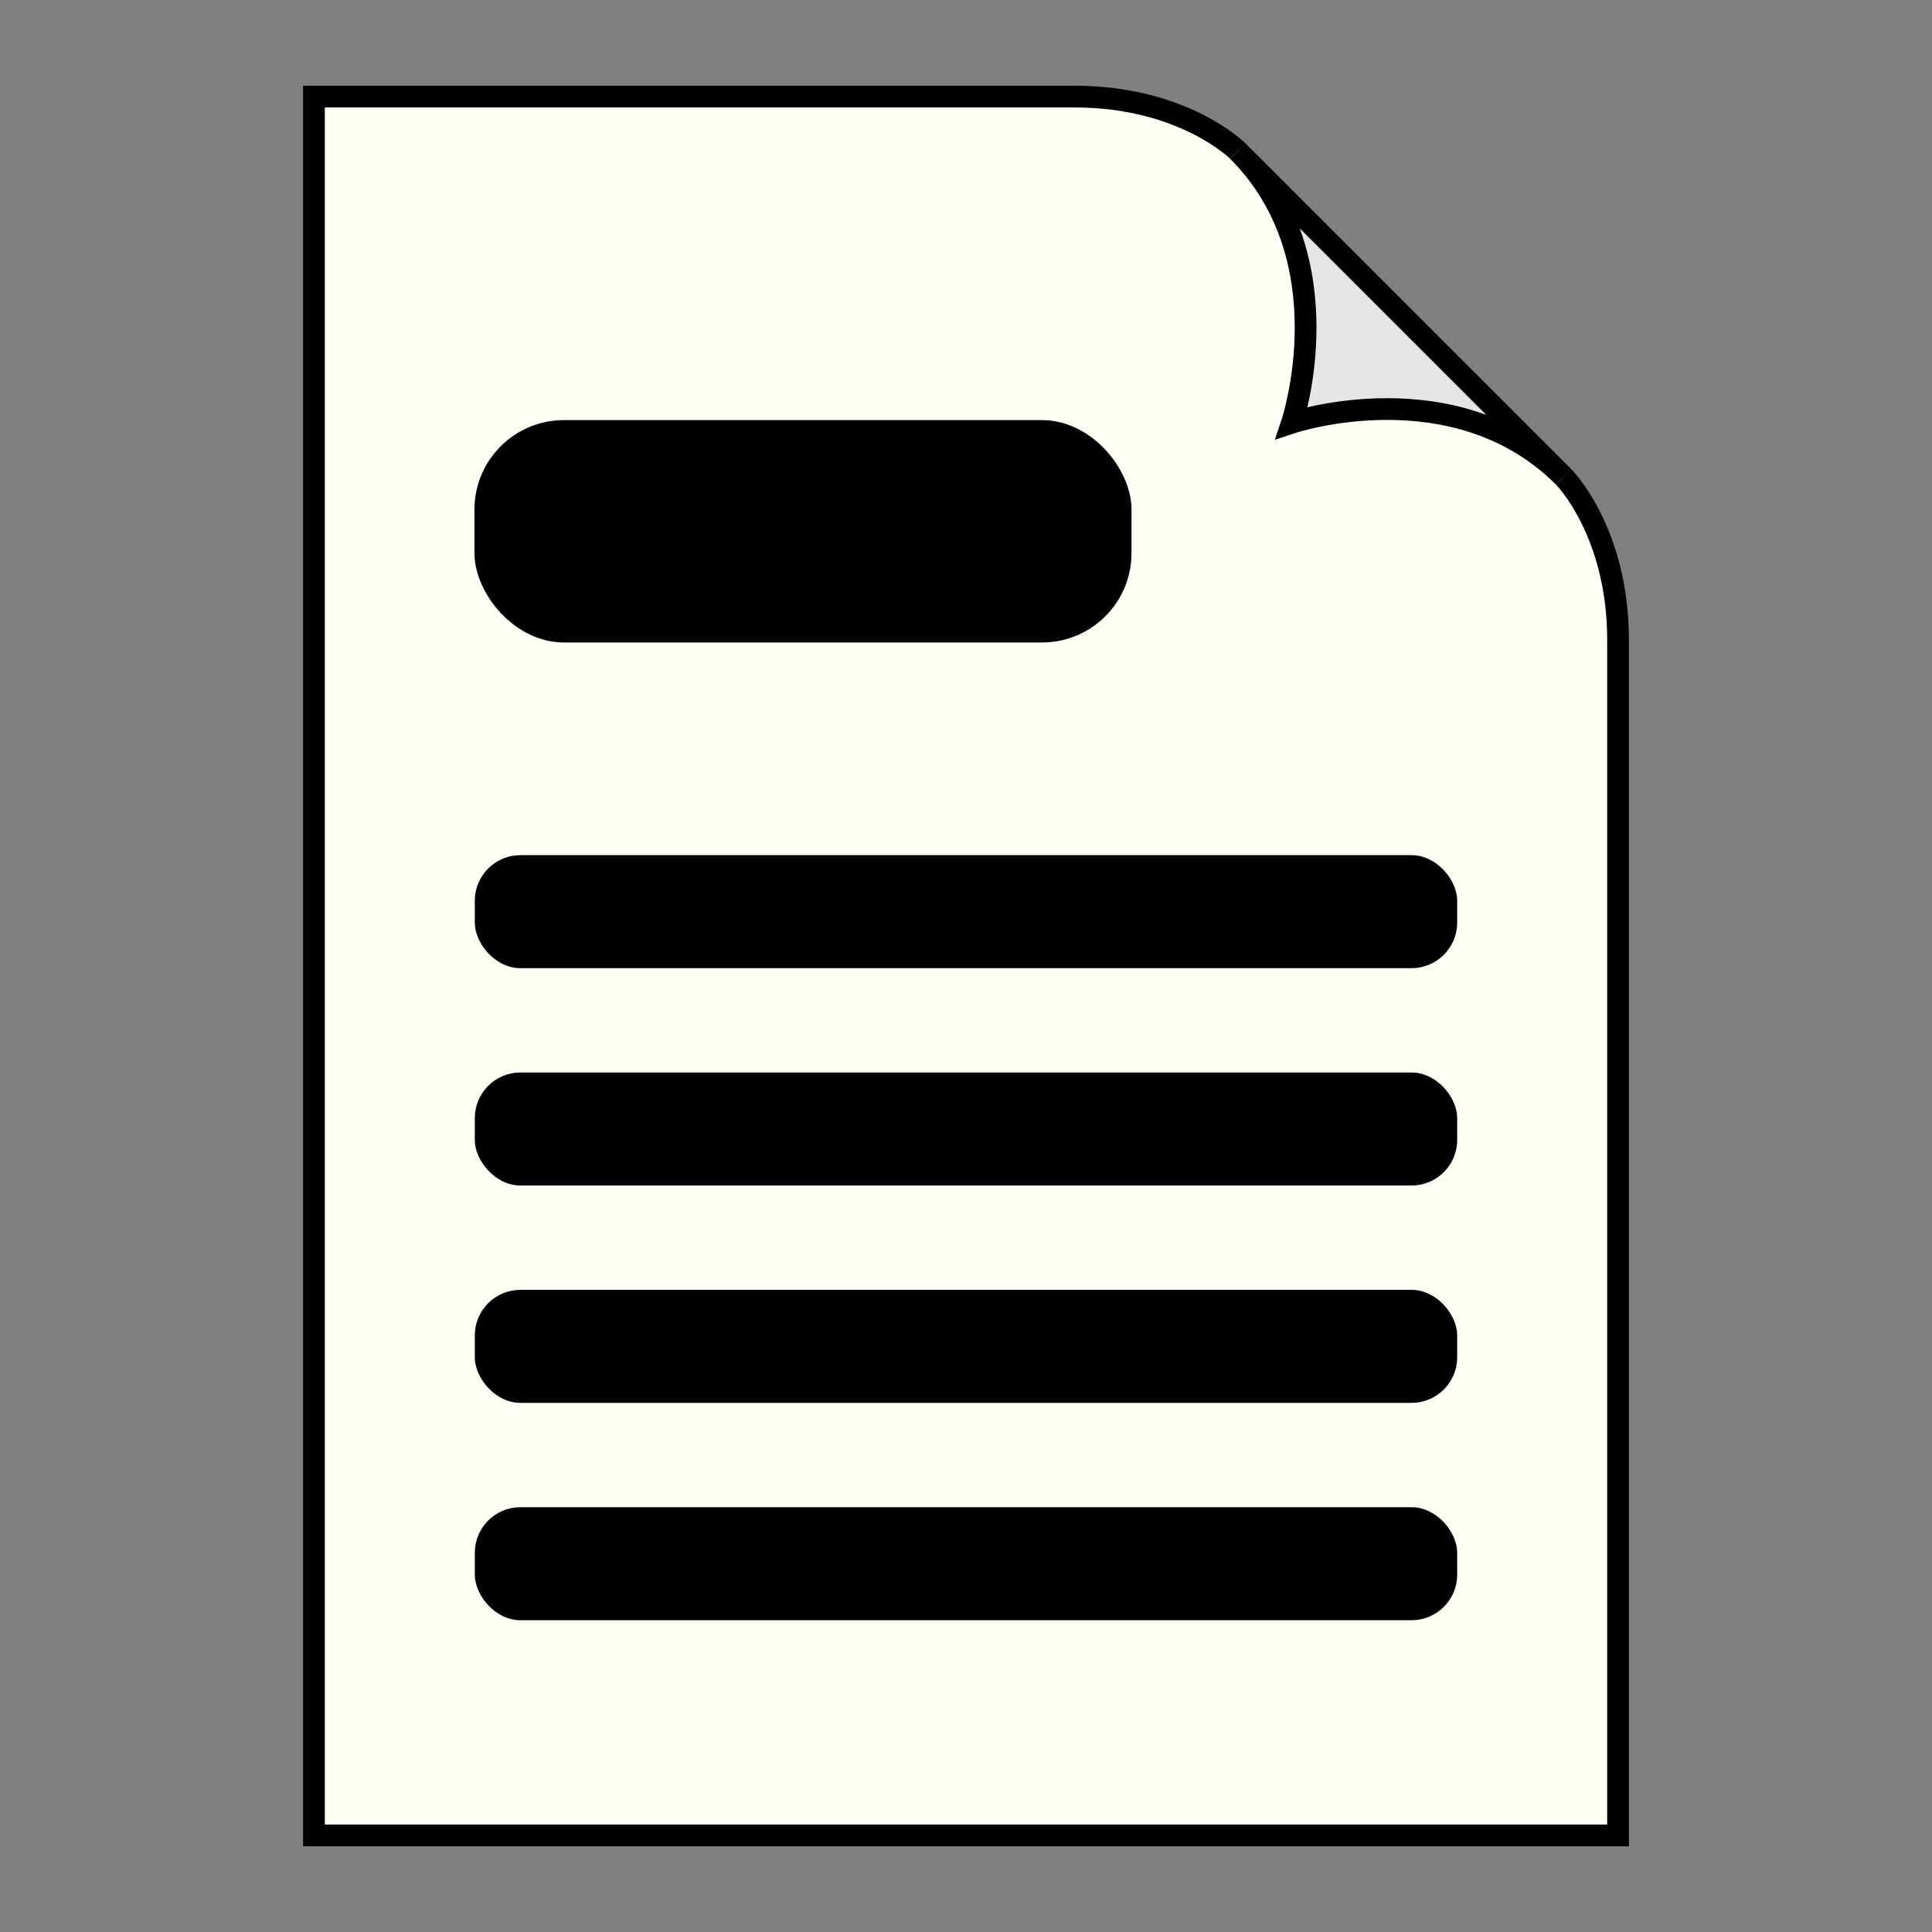 <?xml version="1.0" encoding="UTF-8" standalone="no"?>
<!-- Created with Inkscape (http://www.inkscape.org/) -->

<svg
   xmlns:dc="http://purl.org/dc/elements/1.1/"
   xmlns:cc="http://creativecommons.org/ns#"
   xmlns:rdf="http://www.w3.org/1999/02/22-rdf-syntax-ns#"
   xmlns:svg="http://www.w3.org/2000/svg"
   xmlns="http://www.w3.org/2000/svg"
   xmlns:sodipodi="http://sodipodi.sourceforge.net/DTD/sodipodi-0.dtd"
   xmlns:inkscape="http://www.inkscape.org/namespaces/inkscape"
   width="500"
   height="500"
   id="svg2"
   version="1.1"
   inkscape:version="0.48.3.1 r9886"
   sodipodi:docname="page.svg">
  <rect width="100%" height="100%" fill="#808080" stroke="none"/>
  <defs
     id="defs4" />
  <sodipodi:namedview
     id="base"
     pagecolor="#b7b7b7"
     bordercolor="#666666"
     borderopacity="1.0"
     inkscape:pageopacity="1"
     inkscape:pageshadow="2"
     inkscape:zoom="1"
     inkscape:cx="234.46309"
     inkscape:cy="246.06702"
     inkscape:document-units="px"
     inkscape:current-layer="layer1"
     showgrid="true"
     showborder="true"
     borderlayer="false"
     inkscape:showpageshadow="true"
     showguides="true"
     inkscape:guide-bbox="true"
     inkscape:snap-global="true"
     inkscape:window-width="1592"
     inkscape:window-height="847"
     inkscape:window-x="0"
     inkscape:window-y="0"
     inkscape:window-maximized="0">
    <inkscape:grid
       type="xygrid"
       id="grid3003"
       empspacing="5"
       visible="true"
       enabled="true"
       snapvisiblegridlinesonly="true"
       spacingx="5px"
       spacingy="5px"
       originx="2.7755576e-17px" />
  </sodipodi:namedview>
  <g
     inkscape:label="Layer 1"
     inkscape:groupmode="layer"
     id="layer1"
     transform="translate(0,-552.362)">
    <path
       style="fill:#fffff5;fill-opacity:1;stroke:#000000;stroke-width:5.625;stroke-linecap:butt;stroke-linejoin:miter;stroke-miterlimit:4;stroke-opacity:1;stroke-dasharray:none"
       d="m 320.312,591.425 c 0,0 -14.062,-14.063 -42.188,-14.063 -14.062,0 -196.875,0 -196.875,0 l 0,450 337.5,0 c 0,0 0,-295.312 0,-309.375 0,-28.125 -14.063,-42.188 -14.063,-42.188"
       id="path3001"
       inkscape:connector-curvature="0"
       sodipodi:nodetypes="ccccccc" />
    <path
       style="fill:#e6e6e6;stroke:#000000;stroke-width:5.625;stroke-linecap:butt;stroke-linejoin:miter;stroke-miterlimit:4;stroke-opacity:1;stroke-dasharray:none"
       d="m 320.312,591.425 c 28.125,28.125 14.063,70.312 14.063,70.312 0,0 42.188,-14.062 70.313,14.063 z"
       id="path3058"
       inkscape:connector-curvature="0"
       sodipodi:nodetypes="cccc" />
    <rect
       style="fill:#000000;stroke:#000000;stroke-width:1.125"
       id="rect3005"
       width="253.125"
       height="28.125"
       x="123.437"
       y="942.987"
       rx="11.25"
       ry="11.25" />
    <rect
       style="fill:#000000;stroke:#000000;stroke-width:1.125"
       id="rect3005-3"
       width="253.125"
       height="28.125"
       x="123.437"
       y="886.737"
       rx="11.25"
       ry="11.25" />
    <rect
       style="fill:#000000;stroke:#000000;stroke-width:1.125"
       id="rect3005-0"
       width="253.125"
       height="28.125"
       x="123.437"
       y="830.487"
       rx="11.25"
       ry="11.25" />
    <rect
       style="fill:#000000;stroke:#000000;stroke-width:1.125"
       id="rect3005-6"
       width="253.125"
       height="28.125"
       x="123.437"
       y="774.237"
       rx="11.25"
       ry="11.25" />
    <rect
       style="fill:#000000;stroke:#000000;stroke-width:1.299"
       id="rect3005-31"
       width="168.75"
       height="56.25"
       x="123.437"
       y="661.737"
       rx="22.5"
       ry="22.5" />
  </g>
</svg>
